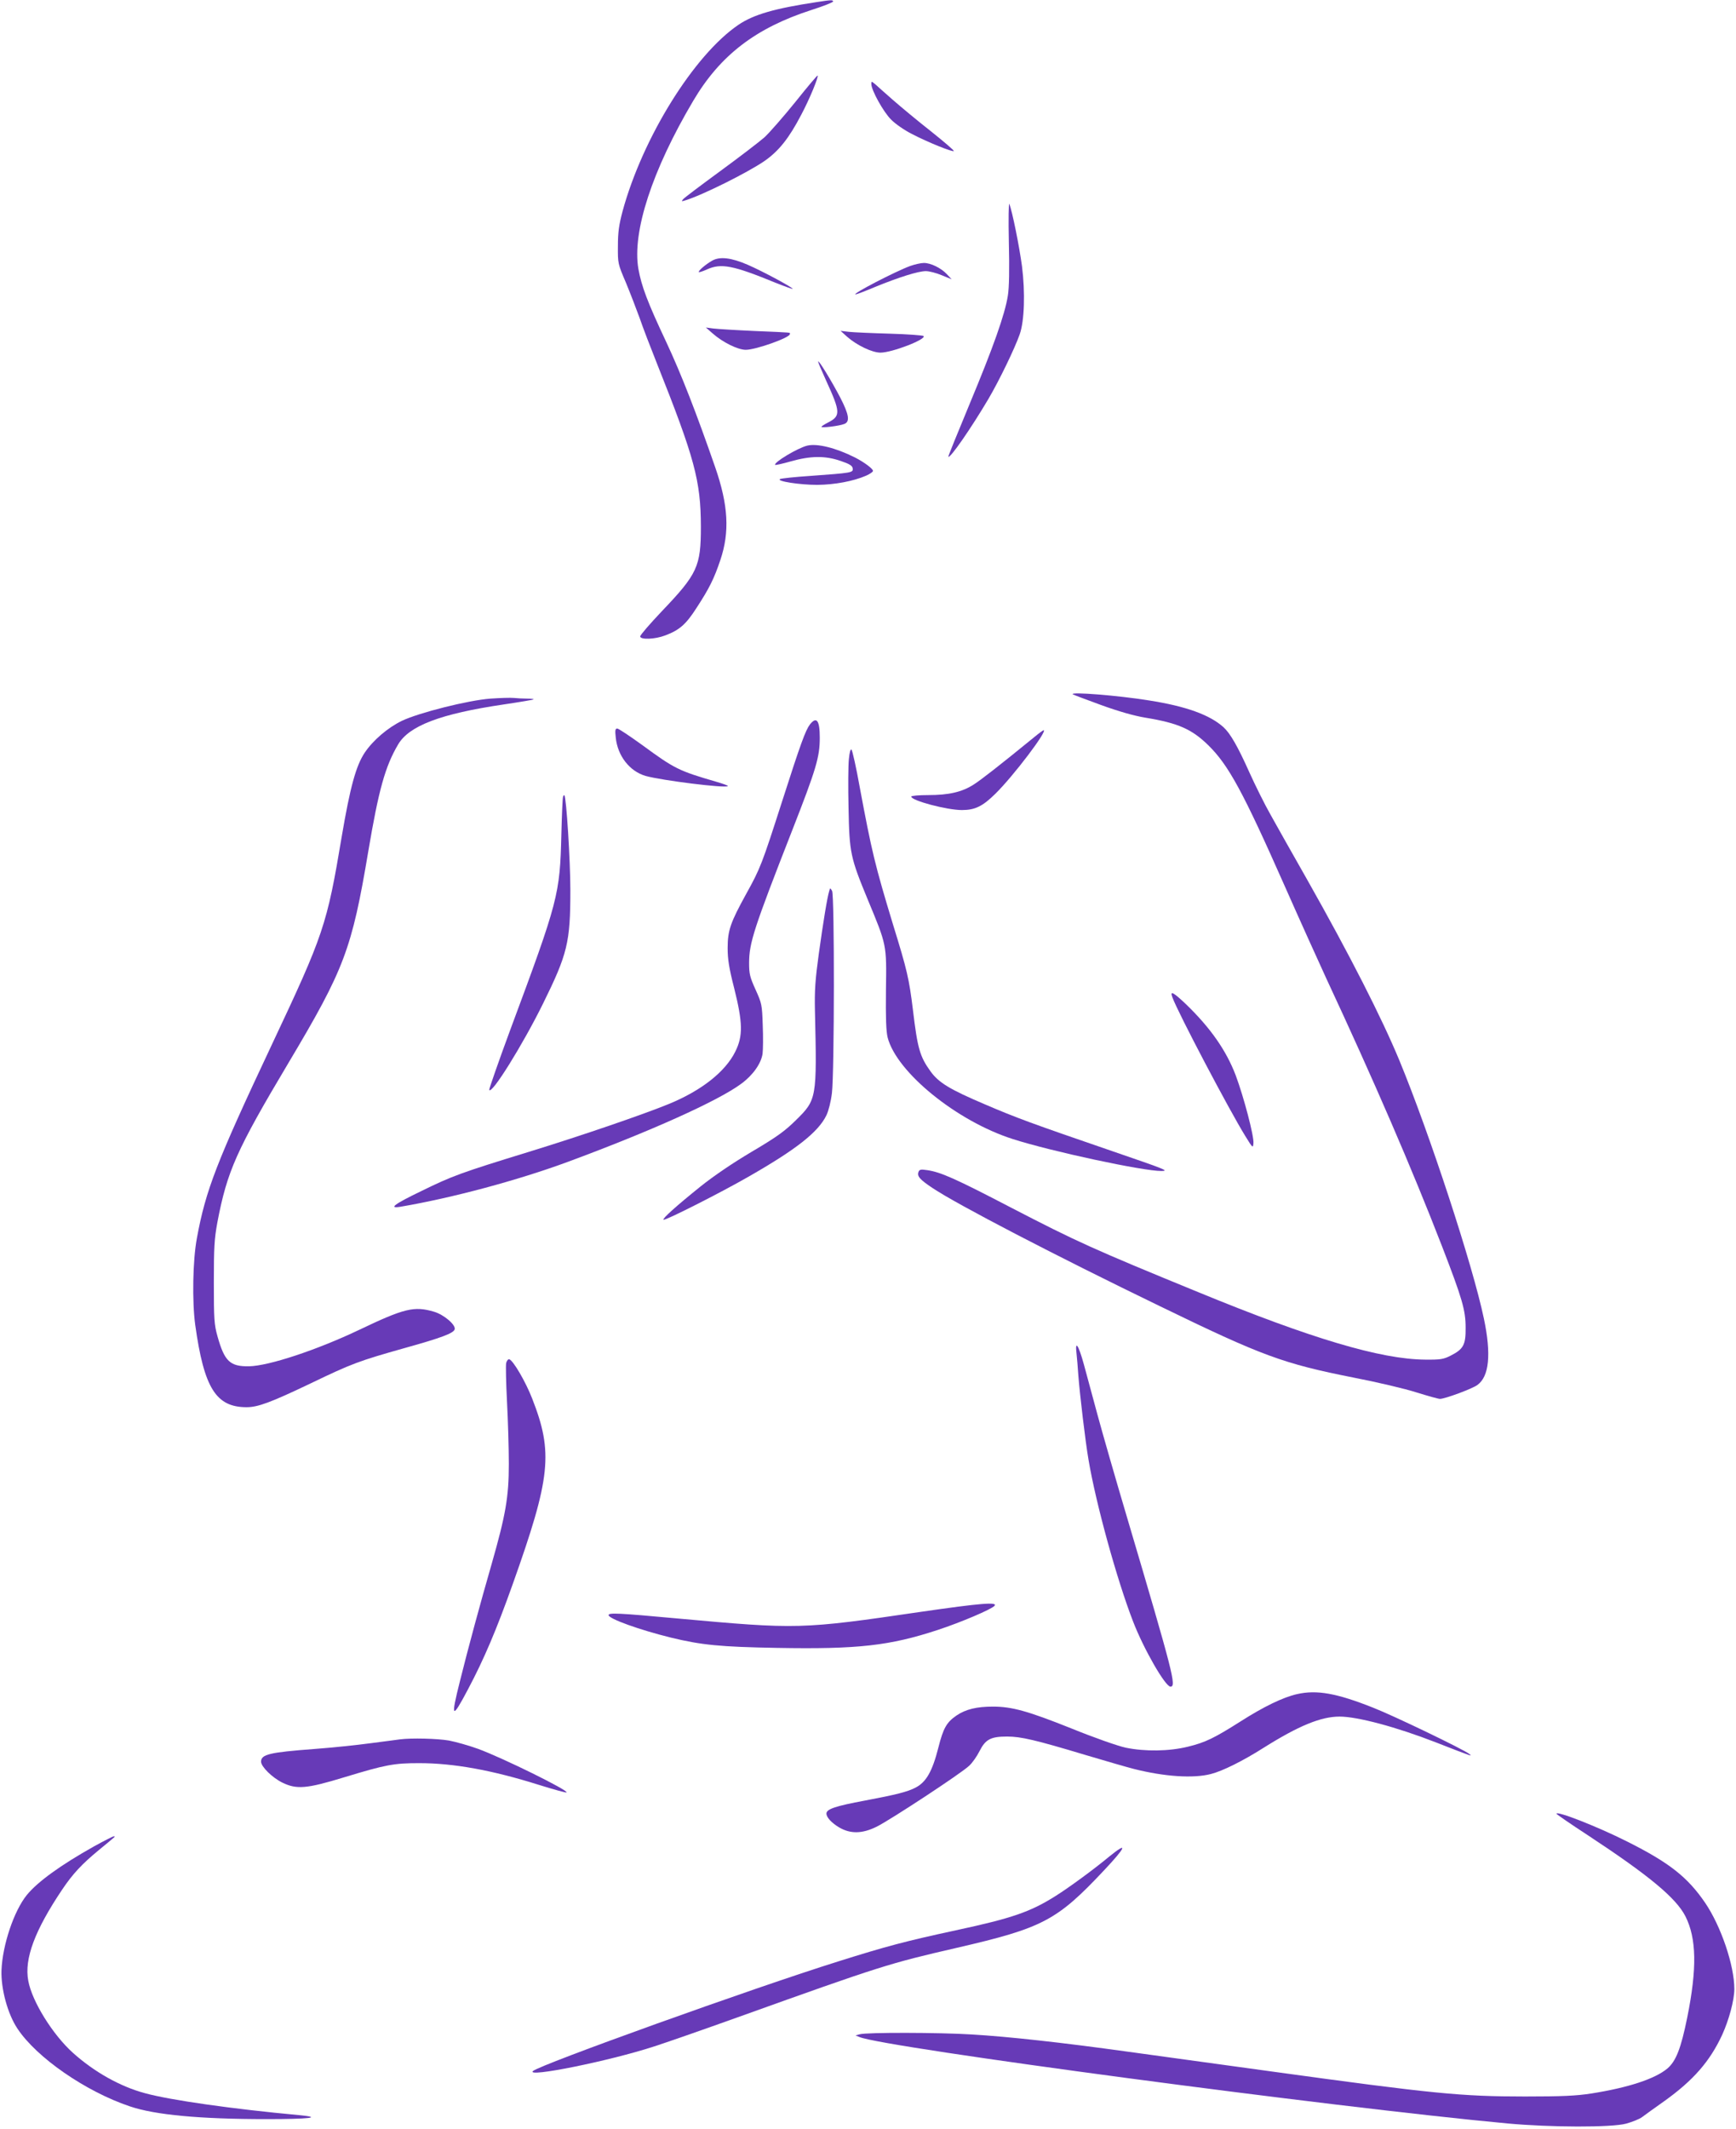 <?xml version="1.0" standalone="no"?>
<!DOCTYPE svg PUBLIC "-//W3C//DTD SVG 20010904//EN"
 "http://www.w3.org/TR/2001/REC-SVG-20010904/DTD/svg10.dtd">
<svg version="1.0" xmlns="http://www.w3.org/2000/svg"
 width="1044pt" height="1280pt" viewBox="0 0 1044 1280"
 preserveAspectRatio="xMidYMid meet">
<g transform="translate(0,1280) scale(0.1,-0.1)"
fill="#673ab7" stroke="none">
<path d="M4915 12788 c-258 -39 -382 -75 -474 -137 -268 -182 -577 -680 -697
-1121 -22 -83 -28 -127 -28 -210 -1 -103 0 -107 48 -219 26 -63 63 -159 83
-214 19 -56 66 -178 104 -273 227 -570 263 -704 264 -979 0 -241 -20 -285
-237 -512 -70 -74 -128 -141 -128 -149 0 -21 89 -18 151 6 85 32 124 66 187
164 77 118 106 176 144 289 57 169 48 330 -31 558 -112 323 -204 560 -294 752
-114 242 -149 336 -168 441 -38 222 83 593 330 1010 162 274 376 438 711 546
72 23 130 46 130 51 0 10 -12 10 -95 -3z"/>
<path d="M4784 12188 c-71 -88 -155 -184 -186 -213 -32 -28 -152 -120 -267
-204 -116 -85 -216 -160 -223 -169 -11 -13 -10 -14 12 -7 103 31 375 167 476
236 88 61 149 138 223 280 50 94 105 228 98 235 -2 2 -62 -69 -133 -158z"/>
<path d="M5240 12295 c0 -37 73 -169 119 -214 25 -26 82 -65 126 -87 94 -49
243 -109 251 -102 3 3 -59 56 -138 119 -79 62 -181 147 -228 188 -47 41 -95
84 -107 95 -22 18 -23 18 -23 1z"/>
<path d="M6067 11345 c4 -165 2 -275 -6 -323 -18 -113 -87 -308 -230 -651 -72
-173 -130 -316 -128 -317 11 -11 138 173 242 349 65 111 157 301 187 386 29
81 34 253 14 411 -16 119 -58 328 -76 374 -4 11 -6 -91 -3 -229z"/>
<path d="M4283 11233 c-39 -22 -87 -63 -80 -69 2 -2 24 5 48 16 86 39 157 25
413 -80 55 -22 101 -38 103 -37 6 6 -184 108 -270 145 -99 43 -168 51 -214 25z"/>
<path d="M5474 11201 c-88 -32 -356 -171 -329 -171 6 0 59 20 118 45 142 58
259 95 305 95 20 0 63 -11 96 -25 l59 -24 -29 31 c-35 37 -98 68 -139 67 -16
0 -53 -8 -81 -18z"/>
<path d="M4285 10796 c61 -54 152 -99 200 -99 61 0 265 73 265 94 0 11 27 9
-210 19 -113 5 -225 12 -250 15 l-45 6 40 -35z"/>
<path d="M5095 10775 c58 -51 150 -95 200 -95 70 0 279 81 259 100 -5 4 -97
11 -204 14 -107 3 -217 8 -245 11 l-50 6 40 -36z"/>
<path d="M4920 10626 c0 -5 22 -57 49 -116 86 -188 87 -211 11 -250 -22 -11
-40 -23 -40 -26 0 -8 107 5 137 17 36 13 29 57 -25 161 -52 99 -131 229 -132
214z"/>
<path d="M4855 10121 c-58 -14 -206 -103 -193 -116 2 -2 44 7 93 21 119 34
208 35 300 3 54 -18 71 -29 73 -45 4 -26 -7 -27 -253 -45 -93 -6 -176 -15
-184 -19 -24 -13 119 -35 224 -35 105 1 217 22 293 55 23 10 42 23 42 29 0 13
-54 53 -109 81 -116 58 -226 85 -286 71z"/>
<path d="M6451 8626 c2 -2 78 -31 169 -64 107 -39 202 -66 270 -77 195 -32
278 -69 376 -165 122 -119 210 -282 457 -840 96 -217 210 -469 252 -560 288
-618 514 -1140 698 -1615 120 -311 141 -381 141 -487 1 -103 -13 -129 -90
-168 -43 -22 -61 -25 -154 -24 -266 2 -686 127 -1360 404 -642 263 -734 305
-1130 510 -336 175 -422 213 -503 225 -39 6 -48 4 -53 -10 -10 -26 6 -45 82
-96 147 -99 746 -410 1370 -712 617 -300 741 -345 1164 -429 140 -27 310 -67
378 -89 68 -21 131 -39 142 -39 29 0 192 60 224 83 72 51 85 185 40 399 -68
325 -327 1113 -508 1552 -107 258 -299 635 -554 1086 -86 151 -185 327 -220
390 -36 63 -94 180 -130 260 -68 152 -113 230 -153 267 -82 75 -226 127 -449
162 -185 30 -475 53 -459 37z"/>
<path d="M2950 8600 c-135 -10 -432 -85 -534 -134 -84 -41 -172 -116 -222
-190 -53 -79 -88 -206 -139 -506 -89 -532 -108 -588 -421 -1252 -332 -705
-397 -873 -450 -1162 -25 -133 -29 -381 -10 -521 53 -380 125 -495 309 -495
68 0 144 28 387 144 245 118 288 134 565 212 219 61 290 88 299 111 10 26 -63
89 -124 107 -119 35 -178 21 -450 -109 -254 -121 -544 -217 -662 -219 -115 -2
-148 30 -190 180 -20 71 -22 103 -22 324 0 211 3 261 21 360 59 310 115 435
429 962 335 562 380 681 479 1271 62 367 101 509 179 641 66 113 256 185 636
241 95 14 176 28 179 30 2 3 -16 5 -40 5 -24 0 -60 2 -79 4 -19 2 -82 0 -140
-4z"/>
<path d="M4871 8445 c-27 -36 -56 -115 -166 -458 -123 -383 -132 -407 -218
-562 -94 -171 -111 -218 -111 -325 0 -66 8 -119 39 -240 52 -208 54 -288 7
-382 -59 -120 -201 -233 -397 -314 -151 -62 -523 -190 -845 -289 -410 -126
-459 -144 -647 -236 -162 -78 -199 -106 -125 -94 312 53 706 159 1007 270 495
183 903 366 1042 469 70 51 120 121 129 181 3 24 4 101 1 172 -4 123 -6 131
-43 213 -34 75 -39 94 -39 160 0 121 28 207 260 800 144 368 165 439 165 555
0 104 -19 130 -59 80z"/>
<path d="M3703 8366 c11 -110 83 -203 180 -231 97 -27 480 -75 494 -61 3 3
-28 14 -69 26 -227 66 -251 78 -446 221 -75 54 -142 99 -150 99 -12 0 -14 -11
-9 -54z"/>
<path d="M6218 8367 c-206 -168 -320 -257 -363 -284 -70 -45 -150 -63 -272
-63 -57 0 -103 -4 -103 -9 0 -24 214 -81 305 -81 79 0 125 23 201 98 109 107
317 382 290 382 -3 0 -29 -19 -58 -43z"/>
<path d="M5105 8236 c-4 -36 -5 -169 -2 -294 5 -269 11 -297 115 -549 115
-277 114 -269 110 -543 -2 -173 1 -249 10 -287 54 -210 417 -504 753 -611 230
-74 785 -193 894 -192 47 1 25 9 -295 119 -486 167 -577 200 -770 283 -207 88
-275 129 -324 197 -64 89 -78 136 -106 371 -23 186 -34 235 -119 510 -109 359
-128 438 -201 829 -21 118 -44 219 -49 224 -6 6 -12 -15 -16 -57z"/>
<path d="M3386 8009 c-3 -8 -7 -108 -10 -224 -9 -364 -17 -396 -308 -1178 -71
-192 -127 -354 -126 -359 12 -34 201 270 323 517 148 300 165 369 165 683 0
175 -24 559 -36 571 -2 2 -6 -2 -8 -10z"/>
<path d="M4987 7444 c-12 -37 -37 -192 -63 -379 -21 -154 -26 -219 -23 -345
12 -525 11 -531 -115 -655 -66 -65 -114 -100 -263 -188 -115 -68 -230 -146
-310 -210 -148 -119 -230 -193 -223 -200 7 -8 345 163 510 258 289 165 421
269 470 370 13 27 27 83 33 133 15 123 16 1191 1 1216 -11 19 -12 19 -17 0z"/>
<path d="M7051 6803 c33 -91 341 -676 438 -833 45 -73 46 -74 49 -43 4 42 -58
278 -107 409 -57 149 -151 284 -299 427 -77 73 -98 84 -81 40z"/>
<path d="M6474 4663 c3 -27 8 -86 11 -133 9 -115 42 -395 61 -505 44 -263 171
-723 268 -973 64 -166 194 -392 225 -392 37 0 17 78 -259 1010 -71 239 -152
521 -180 625 -28 105 -65 241 -82 303 -32 116 -54 149 -44 65z"/>
<path d="M3044 4606 c-3 -13 -1 -118 5 -232 6 -114 11 -282 11 -375 0 -199
-19 -307 -104 -604 -67 -232 -143 -512 -190 -702 -57 -226 -49 -234 49 -48 95
179 170 355 268 630 229 643 245 792 117 1118 -39 100 -113 227 -137 235 -7 2
-15 -8 -19 -22z"/>
<path d="M5540 3110 c-723 -106 -742 -106 -1468 -40 -357 33 -412 35 -412 20
0 -22 187 -89 374 -135 184 -45 299 -56 636 -62 490 -9 681 13 970 108 140 46
323 124 341 145 20 24 -82 16 -441 -36z"/>
<path d="M7800 2615 c-84 -19 -200 -75 -341 -165 -156 -99 -211 -126 -315
-151 -113 -28 -257 -30 -374 -6 -50 11 -187 59 -330 117 -258 103 -354 130
-469 130 -97 0 -163 -16 -218 -53 -60 -41 -80 -75 -110 -194 -36 -142 -73
-207 -137 -240 -48 -25 -114 -42 -305 -78 -177 -33 -231 -51 -231 -78 0 -23
31 -56 76 -83 68 -40 139 -39 226 4 81 40 509 321 556 366 19 17 47 57 63 89
36 71 68 87 166 87 83 0 172 -21 468 -110 127 -38 259 -76 295 -85 182 -46
357 -58 463 -30 70 18 191 78 317 158 210 132 344 187 456 187 107 0 340 -62
579 -155 228 -89 221 -86 200 -69 -34 27 -453 229 -576 277 -221 88 -341 109
-459 82z"/>
<path d="M2405 2343 c-16 -2 -95 -13 -175 -23 -80 -11 -234 -27 -342 -35 -266
-20 -318 -32 -318 -76 0 -30 67 -96 128 -126 86 -42 146 -37 372 32 250 76
299 85 451 85 207 0 438 -42 718 -130 90 -28 165 -49 168 -46 13 12 -382 207
-532 262 -55 20 -134 42 -175 50 -70 12 -225 16 -295 7z"/>
<path d="M9360 1896 c0 -3 87 -63 193 -132 366 -241 527 -375 583 -485 67
-133 70 -314 11 -607 -38 -188 -68 -264 -120 -308 -74 -62 -235 -115 -457
-150 -91 -14 -174 -18 -400 -18 -383 0 -554 17 -1520 150 -300 41 -689 95
-865 119 -403 56 -722 91 -942 104 -193 12 -635 13 -673 1 l-25 -7 25 -10
c154 -63 2840 -421 3895 -519 258 -24 629 -25 715 -1 36 10 79 27 95 39 17 13
77 56 135 97 173 124 273 238 347 398 41 90 73 209 73 275 0 142 -80 378 -176
519 -106 155 -216 241 -469 368 -181 91 -425 186 -425 167z"/>
<path d="M566 1700 c-200 -112 -340 -213 -405 -293 -77 -95 -146 -300 -152
-452 -4 -111 37 -263 96 -351 115 -174 410 -378 675 -467 152 -52 423 -77 823
-77 259 0 343 10 195 24 -401 37 -774 90 -927 132 -149 40 -305 128 -433 243
-122 110 -246 310 -268 433 -25 132 40 304 204 548 63 94 119 154 221 238 106
87 101 82 89 82 -5 0 -58 -27 -118 -60z"/>
<path d="M6669 1637 c-90 -75 -242 -186 -320 -235 -152 -96 -261 -134 -601
-207 -306 -66 -421 -97 -704 -186 -515 -161 -1800 -623 -1839 -660 -43 -41
455 59 726 147 63 20 296 101 519 181 845 303 896 319 1305 413 516 119 601
164 883 464 135 143 149 179 31 83z"/>
</g>
</svg>
